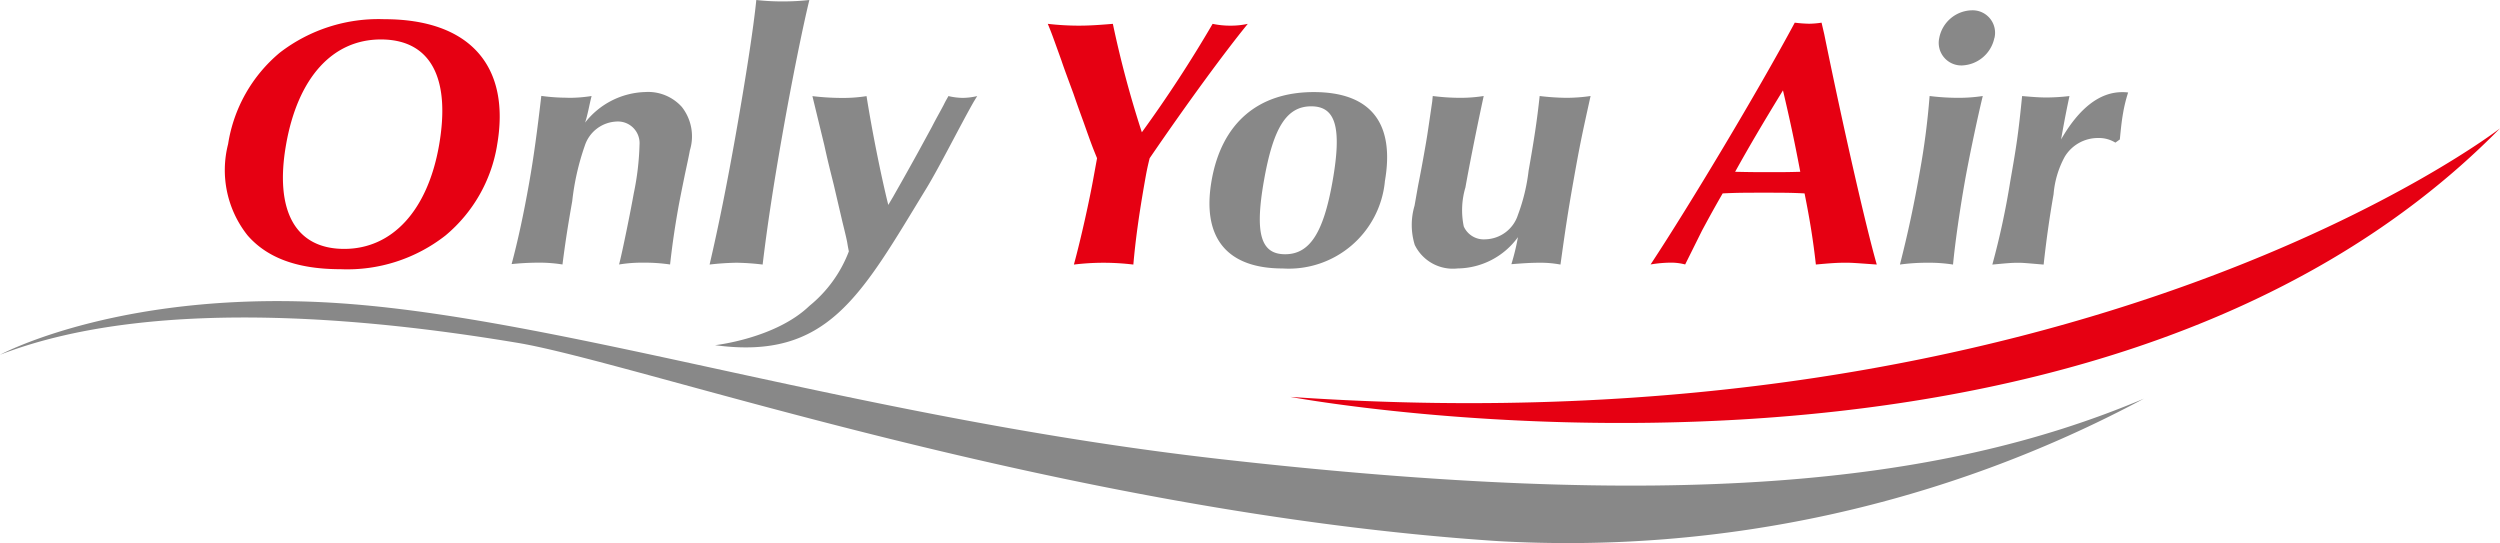 <svg id="グループ_16655" data-name="グループ 16655" xmlns="http://www.w3.org/2000/svg" width="138" height="30" viewBox="0 0 138 30">
  <path id="パス_15037" data-name="パス 15037" d="M51.474,10.1a8.217,8.217,0,0,1-2.839,4.946,8.786,8.786,0,0,1-5.793,1.865c-2.359,0-4.04-.609-5.135-1.865A5.792,5.792,0,0,1,36.632,10a8.2,8.2,0,0,1,2.856-5.044,8.924,8.924,0,0,1,5.77-1.845c4.7,0,7,2.571,6.215,6.987M39.833,10.02c-.648,3.67.514,5.77,3.207,5.77,2.653,0,4.6-2.12,5.231-5.692.665-3.769-.477-5.869-3.209-5.869-2.673,0-4.581,2.12-5.229,5.79m44.764.765c-.246-.609-.262-.628-.747-2-.172-.471-.358-.981-.552-1.551-.319-.863-.559-1.511-.661-1.825-.488-1.354-.539-1.511-.76-2.041a14.988,14.988,0,0,0,1.693.1c.491,0,.947-.02,1.9-.1a57.785,57.785,0,0,0,1.6,5.986,71.183,71.183,0,0,0,3.907-5.986,4.626,4.626,0,0,0,1,.1,4.236,4.236,0,0,0,.941-.1c-1.28,1.57-3.325,4.357-5.418,7.419-.14.569-.181.8-.258,1.237-.336,1.9-.527,3.317-.641,4.632a13.907,13.907,0,0,0-1.653-.1,13.641,13.641,0,0,0-1.629.1c.391-1.433.87-3.592,1.106-4.927Zm40.14-6.85c1.064,5.221,2.318,10.7,2.9,12.719-1.126-.078-1.339-.1-1.712-.1-.432,0-.79.02-1.649.1-.145-1.3-.321-2.414-.624-3.926-.76-.039-1.271-.039-2.234-.039-1.042,0-1.455,0-2.287.039-.6,1.04-.92,1.649-1.124,2.022-.09.177-.428.864-.946,1.9a3.058,3.058,0,0,0-.808-.1,7.048,7.048,0,0,0-1.1.1c2.148-3.258,5.937-9.578,7.958-13.347a7.433,7.433,0,0,0,.8.059,4.85,4.85,0,0,0,.679-.059Zm-4.918,7.6c.881.02,1.215.02,1.922.02s.983,0,1.674-.02c-.346-1.825-.575-2.866-.955-4.495-1.105,1.806-1.891,3.14-2.641,4.495M95.264,23.959s44.084,8.27,66.776-14.822c0,0-23.046,17.85-66.776,14.822" transform="translate(-24.04 -2.051)" fill="#e60012"/>
  <path id="パス_15038" data-name="パス 15038" d="M31.341,5.4a7.921,7.921,0,0,0,1.314-.1c-.071.294-.075.314-.181.8-.075.314-.089.393-.177.668a4.366,4.366,0,0,1,3.325-1.688,2.5,2.5,0,0,1,2.016.824A2.624,2.624,0,0,1,38.081,8.3c-.059.334-.162.8-.272,1.315-.152.746-.292,1.433-.372,1.884-.173.981-.313,1.884-.449,3.1a9.8,9.8,0,0,0-1.5-.1,7.965,7.965,0,0,0-1.315.1c.177-.667.645-2.983.811-3.925a14.95,14.95,0,0,0,.318-2.689,1.194,1.194,0,0,0-1.269-1.276,1.929,1.929,0,0,0-1.746,1.315,13.843,13.843,0,0,0-.7,3.081c-.243,1.374-.386,2.3-.538,3.494a8.026,8.026,0,0,0-1.339-.1,14.638,14.638,0,0,0-1.469.079q.515-1.914.967-4.475c.257-1.453.44-2.827.672-4.809a10.651,10.651,0,0,0,1.457.1M43.208.078A13.05,13.05,0,0,0,44.676,0c-.358,1.472-.946,4.358-1.473,7.341-.516,2.925-.859,5.2-1.105,7.262a13.56,13.56,0,0,0-1.437-.1,14.784,14.784,0,0,0-1.491.1c.489-2.1.946-4.357,1.459-7.262.53-3,.97-5.83,1.119-7.341a12.667,12.667,0,0,0,1.46.078m10.567,5.5c.04-.07.167-.275.167-.275a3.593,3.593,0,0,1-.8.1,3.55,3.55,0,0,1-.789-.1c-.06.118-.14.235-.263.491-.207.393-.434.785-.644,1.2l-.727,1.335c-.81,1.472-1.29,2.3-1.407,2.512l-.279.471c-.435-1.766-.9-4.122-1.2-6.006a8.389,8.389,0,0,1-1.354.1,14.011,14.011,0,0,1-1.634-.1l.1.412.558,2.3c.185.844.289,1.256.52,2.179l.481,2.061c.344,1.394.215.951.353,1.618a7.149,7.149,0,0,1-2.18,3.011C42.8,18.69,39.47,19.054,39.47,19.054c6.24.845,8.057-2.747,11.667-8.656.717-1.173,1.951-3.632,2.637-4.823m22.67,4.455A5.331,5.331,0,0,1,70.8,14.819c-3.086,0-4.475-1.708-3.917-4.868.554-3.14,2.55-4.868,5.636-4.868,3.145,0,4.494,1.708,3.922,4.946m-6.668-.078c-.516,2.924-.19,4.083,1.166,4.083s2.115-1.178,2.617-4.024c.523-2.964.181-4.141-1.175-4.141s-2.091,1.158-2.608,4.083M79.088,5.3a12.006,12.006,0,0,0,1.5.1A8.238,8.238,0,0,0,81.9,5.3c-.425,1.963-.828,4.024-1.008,5.044A4.4,4.4,0,0,0,80.8,12.5,1.206,1.206,0,0,0,82,13.21a1.939,1.939,0,0,0,1.792-1.354,10.34,10.34,0,0,0,.587-2.434c.291-1.649.465-2.748.61-4.122a13.457,13.457,0,0,0,1.476.1A9.346,9.346,0,0,0,87.8,5.3c-.5,2.257-.6,2.748-.929,4.593-.322,1.825-.441,2.61-.733,4.711a5.929,5.929,0,0,0-1.182-.1c-.413,0-.77.02-1.527.079a12.887,12.887,0,0,0,.362-1.492,4.169,4.169,0,0,1-3.332,1.727,2.339,2.339,0,0,1-2.365-1.3,3.74,3.74,0,0,1-.012-2.159l.194-1.1c.165-.825.269-1.413.346-1.845.153-.864.153-.864.436-2.807Zm31-3.2a1.9,1.9,0,0,1-1.78,1.512A1.247,1.247,0,0,1,107.046,2.1a1.876,1.876,0,0,1,1.8-1.531A1.239,1.239,0,0,1,110.093,2.1m-2.017,3.3a8.943,8.943,0,0,0,1.373-.1c-.283,1.158-.76,3.415-.992,4.73-.277,1.57-.534,3.356-.65,4.573a8.58,8.58,0,0,0-1.4-.1,11.2,11.2,0,0,0-1.531.1c.443-1.727.793-3.376,1.1-5.142a41.088,41.088,0,0,0,.538-4.161,12.838,12.838,0,0,0,1.555.1m8.7,2.473a1.725,1.725,0,0,0-.957-.255,2.143,2.143,0,0,0-1.831,1.021,5.174,5.174,0,0,0-.623,2.08c-.218,1.237-.4,2.512-.549,3.886-.93-.078-1.142-.1-1.4-.1-.334,0-.593.02-1.432.1a43.2,43.2,0,0,0,.992-4.612c.343-1.943.451-2.669.651-4.691.678.059.989.079,1.362.079a11.266,11.266,0,0,0,1.252-.079c-.124.589-.244,1.158-.462,2.395.993-1.727,2.132-2.61,3.37-2.61a2.233,2.233,0,0,1,.331.019,8.117,8.117,0,0,0-.276,1.119c-.073.412-.112.746-.182,1.472ZM28.559,18.923c6.657,1.11,30.011,9.342,54.047,10.941a67.441,67.441,0,0,0,35.739-7.859c-11.507,4.867-26.248,6.137-50.97,3.338C47.783,23.125,31.6,17.736,19.282,16.777S0,19.583,0,19.583c8.879-3.441,21.9-1.77,28.559-.66" fill="#888"/>
</svg>
